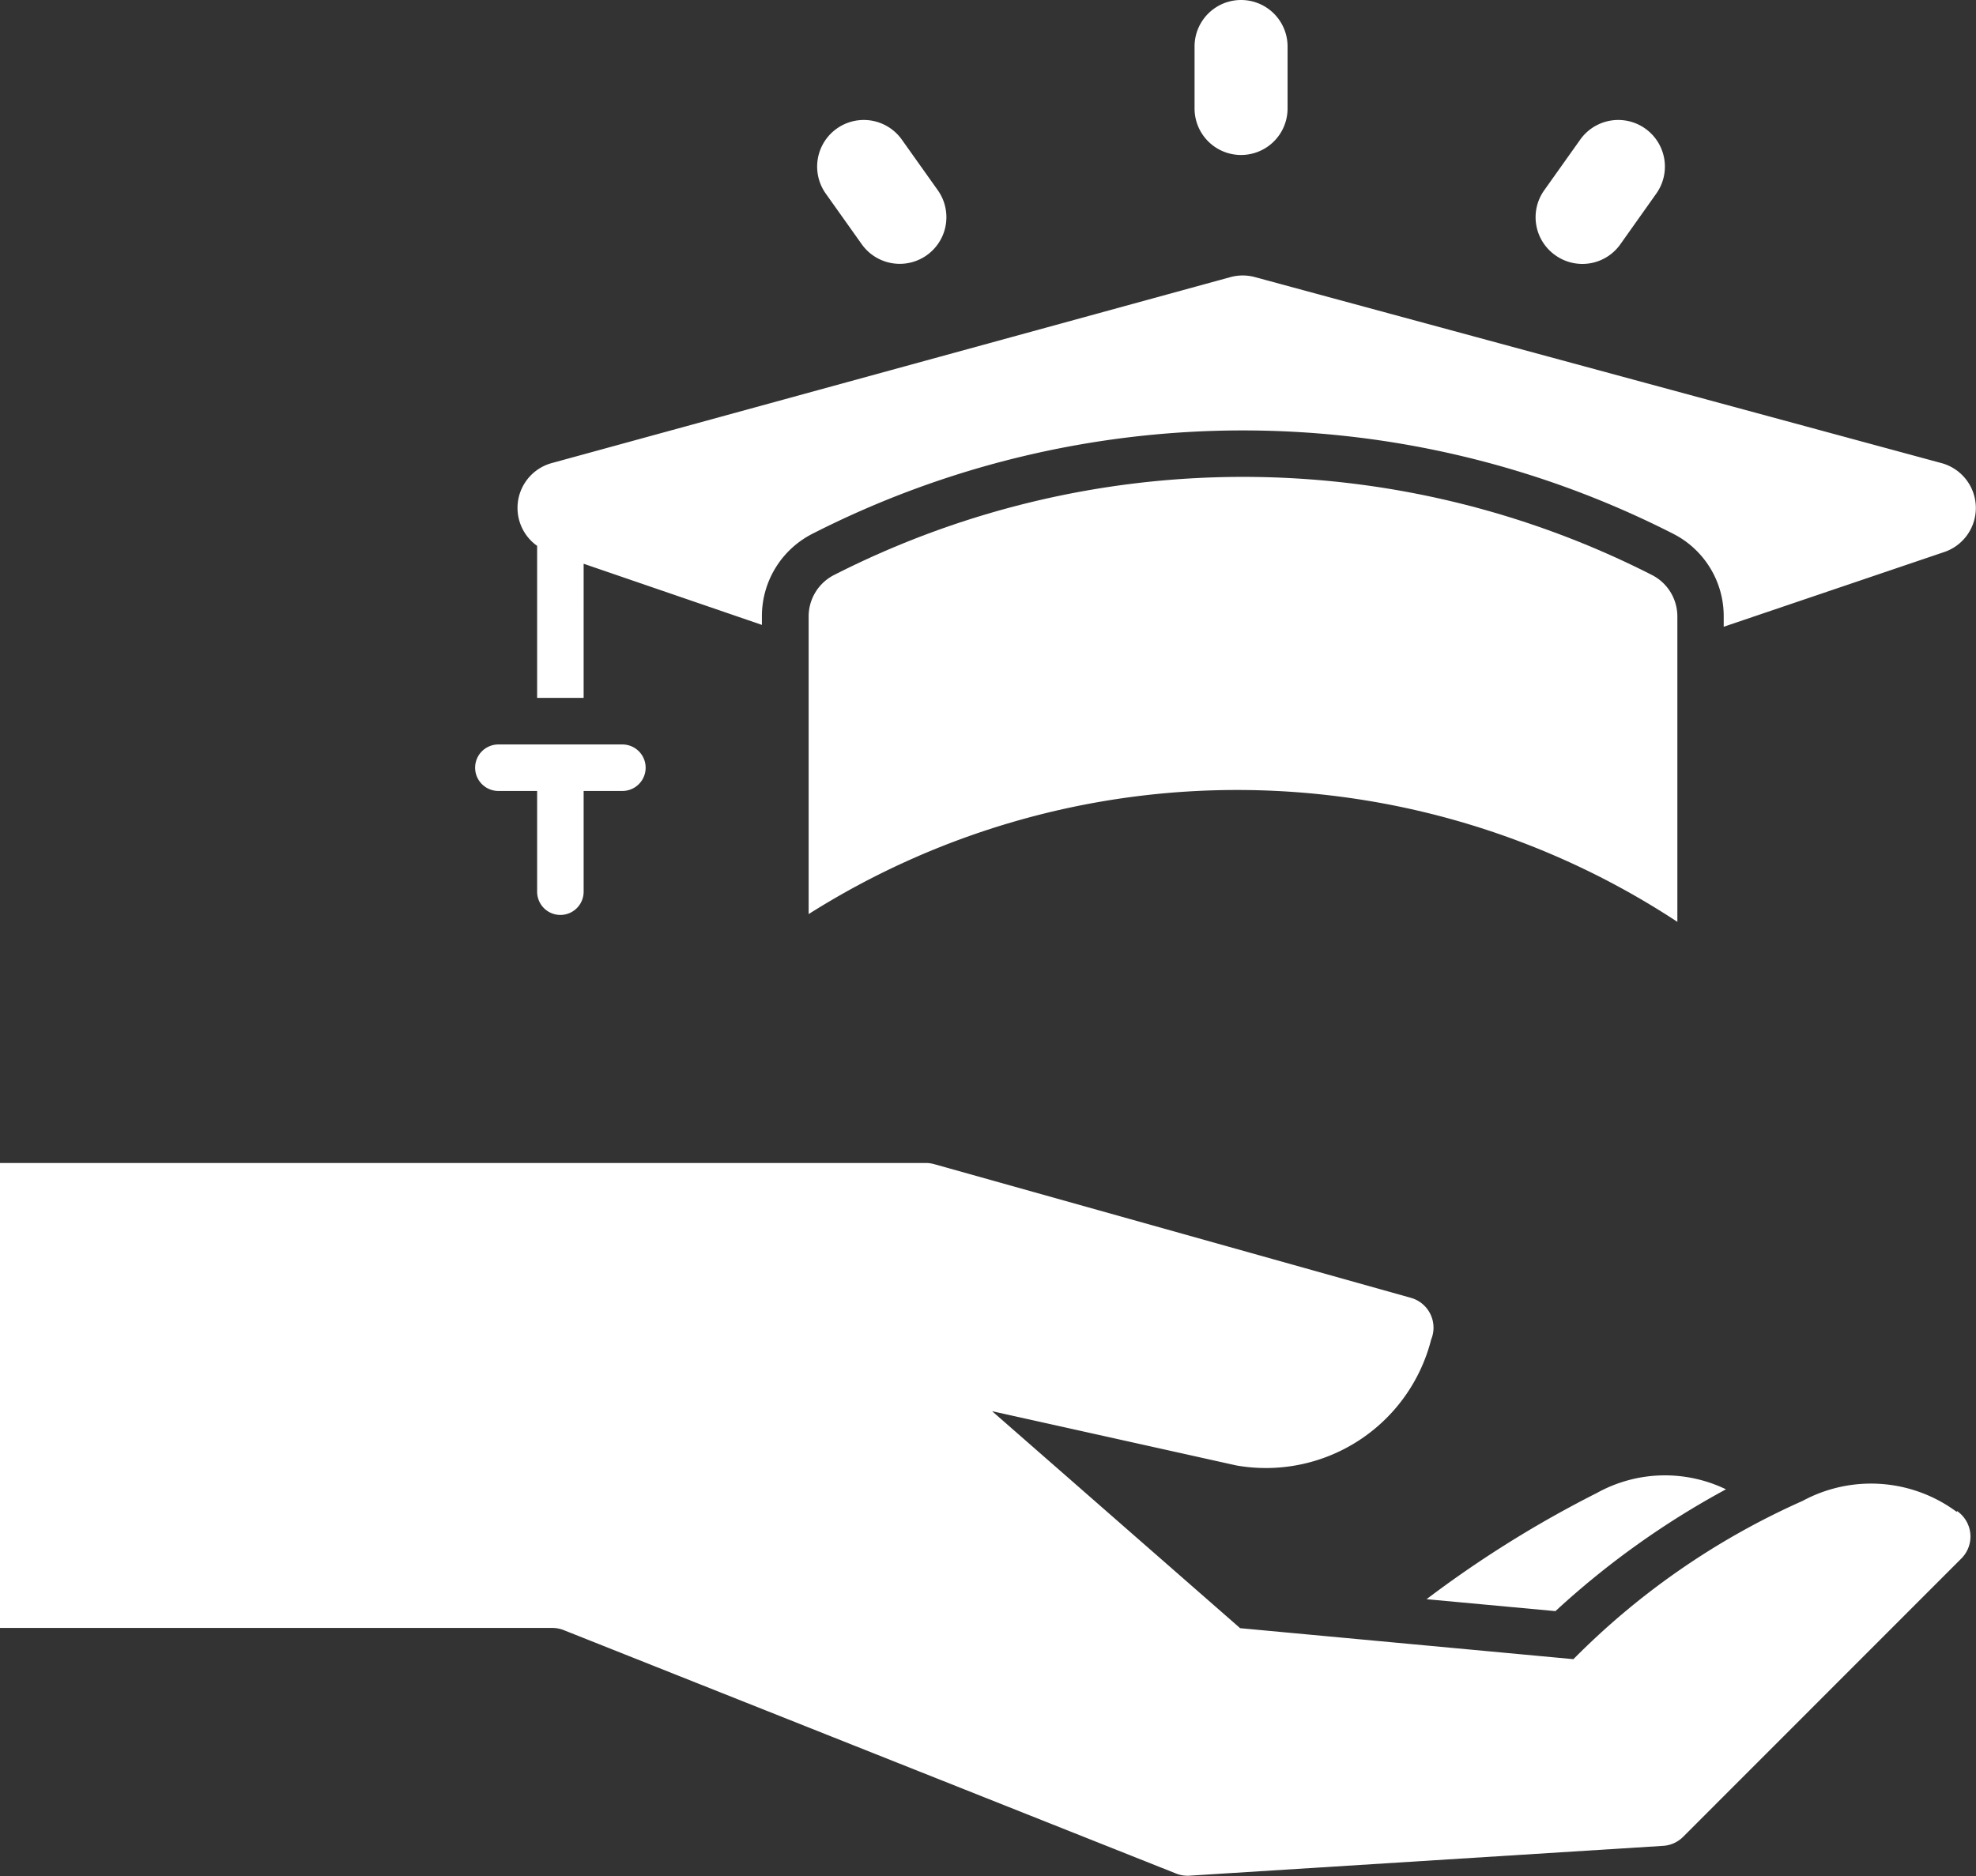 <svg xmlns="http://www.w3.org/2000/svg" width="25.494" height="24.213" viewBox="0 0 25.494 24.213"><rect x="0" y="0" width="25.494" height="24.213" fill="#333333" stroke="none"/><defs><style>.a{fill:#fff;}</style></defs><g transform="translate(0 -12)"><g transform="translate(0 12)"><path class="a" d="M122.8,204.588h.5v1.3a.3.3,0,0,0,.6,0v-1.3h.5a.3.3,0,0,0,0-.6h-1.6a.3.3,0,1,0,0,.6Z" transform="translate(-116.37 -194.381)"/><path class="a" d="M133.75,86.477v1.965h.6V86.711l2.3.789v-.108a1.193,1.193,0,0,1,.662-1.073,12.226,12.226,0,0,1,11.085,0,1.193,1.193,0,0,1,.662,1.073v.132l2.856-.968a.6.6,0,0,0-.047-1.144l-8.857-2.4a.6.6,0,0,0-.316,0l-8.757,2.4a.6.6,0,0,0-.191,1.066Z" transform="translate(-126.82 -79.436)"/><path class="a" d="M219.708,136.789a.6.6,0,0,0-.33-.536,11.626,11.626,0,0,0-10.548,0,.6.6,0,0,0-.33.536v3.841a10.336,10.336,0,0,1,11.208.1Z" transform="translate(-198.067 -128.834)"/><path class="a" d="M369.453,394.236a10.854,10.854,0,0,1,2.2-1.572,1.81,1.81,0,0,0-1.663.046,14.4,14.4,0,0,0-2.2,1.372Z" transform="translate(-349.385 -373.445)"/><path class="a" d="M25.246,316.5a1.856,1.856,0,0,0-1.99-.142A9.7,9.7,0,0,0,20.3,318.4L16,318l-3.2-2.8,3.151.7a2.2,2.2,0,0,0,2.514-1.626.4.4,0,0,0-.262-.537l-6.15-1.725a.4.4,0,0,0-.108-.015H0v6H7.125a.4.4,0,0,1,.148.028l7.9,3.141a.4.4,0,0,0,.173.028l6.111-.385a.4.4,0,0,0,.258-.116l3.59-3.592a.4.4,0,0,0-.056-.613Z" transform="translate(0 -296.989)"/><path class="a" d="M308.6,14a.6.6,0,0,0,.6-.6v-.8a.6.6,0,1,0-1.2,0v.8A.6.6,0,0,0,308.6,14Z" transform="translate(-292.588 -12)"/><path class="a" d="M211.309,44.615a.6.6,0,0,0,.979-.7l-.464-.653a.6.6,0,0,0-.979.7Z" transform="translate(-200.19 -41.462)"/><path class="a" d="M396.25,44.757a.6.6,0,0,0,.837-.142l.463-.653a.6.6,0,1,0-.979-.7l-.464.653A.6.6,0,0,0,396.25,44.757Z" transform="translate(-376.182 -41.462)"/></g></g></svg>